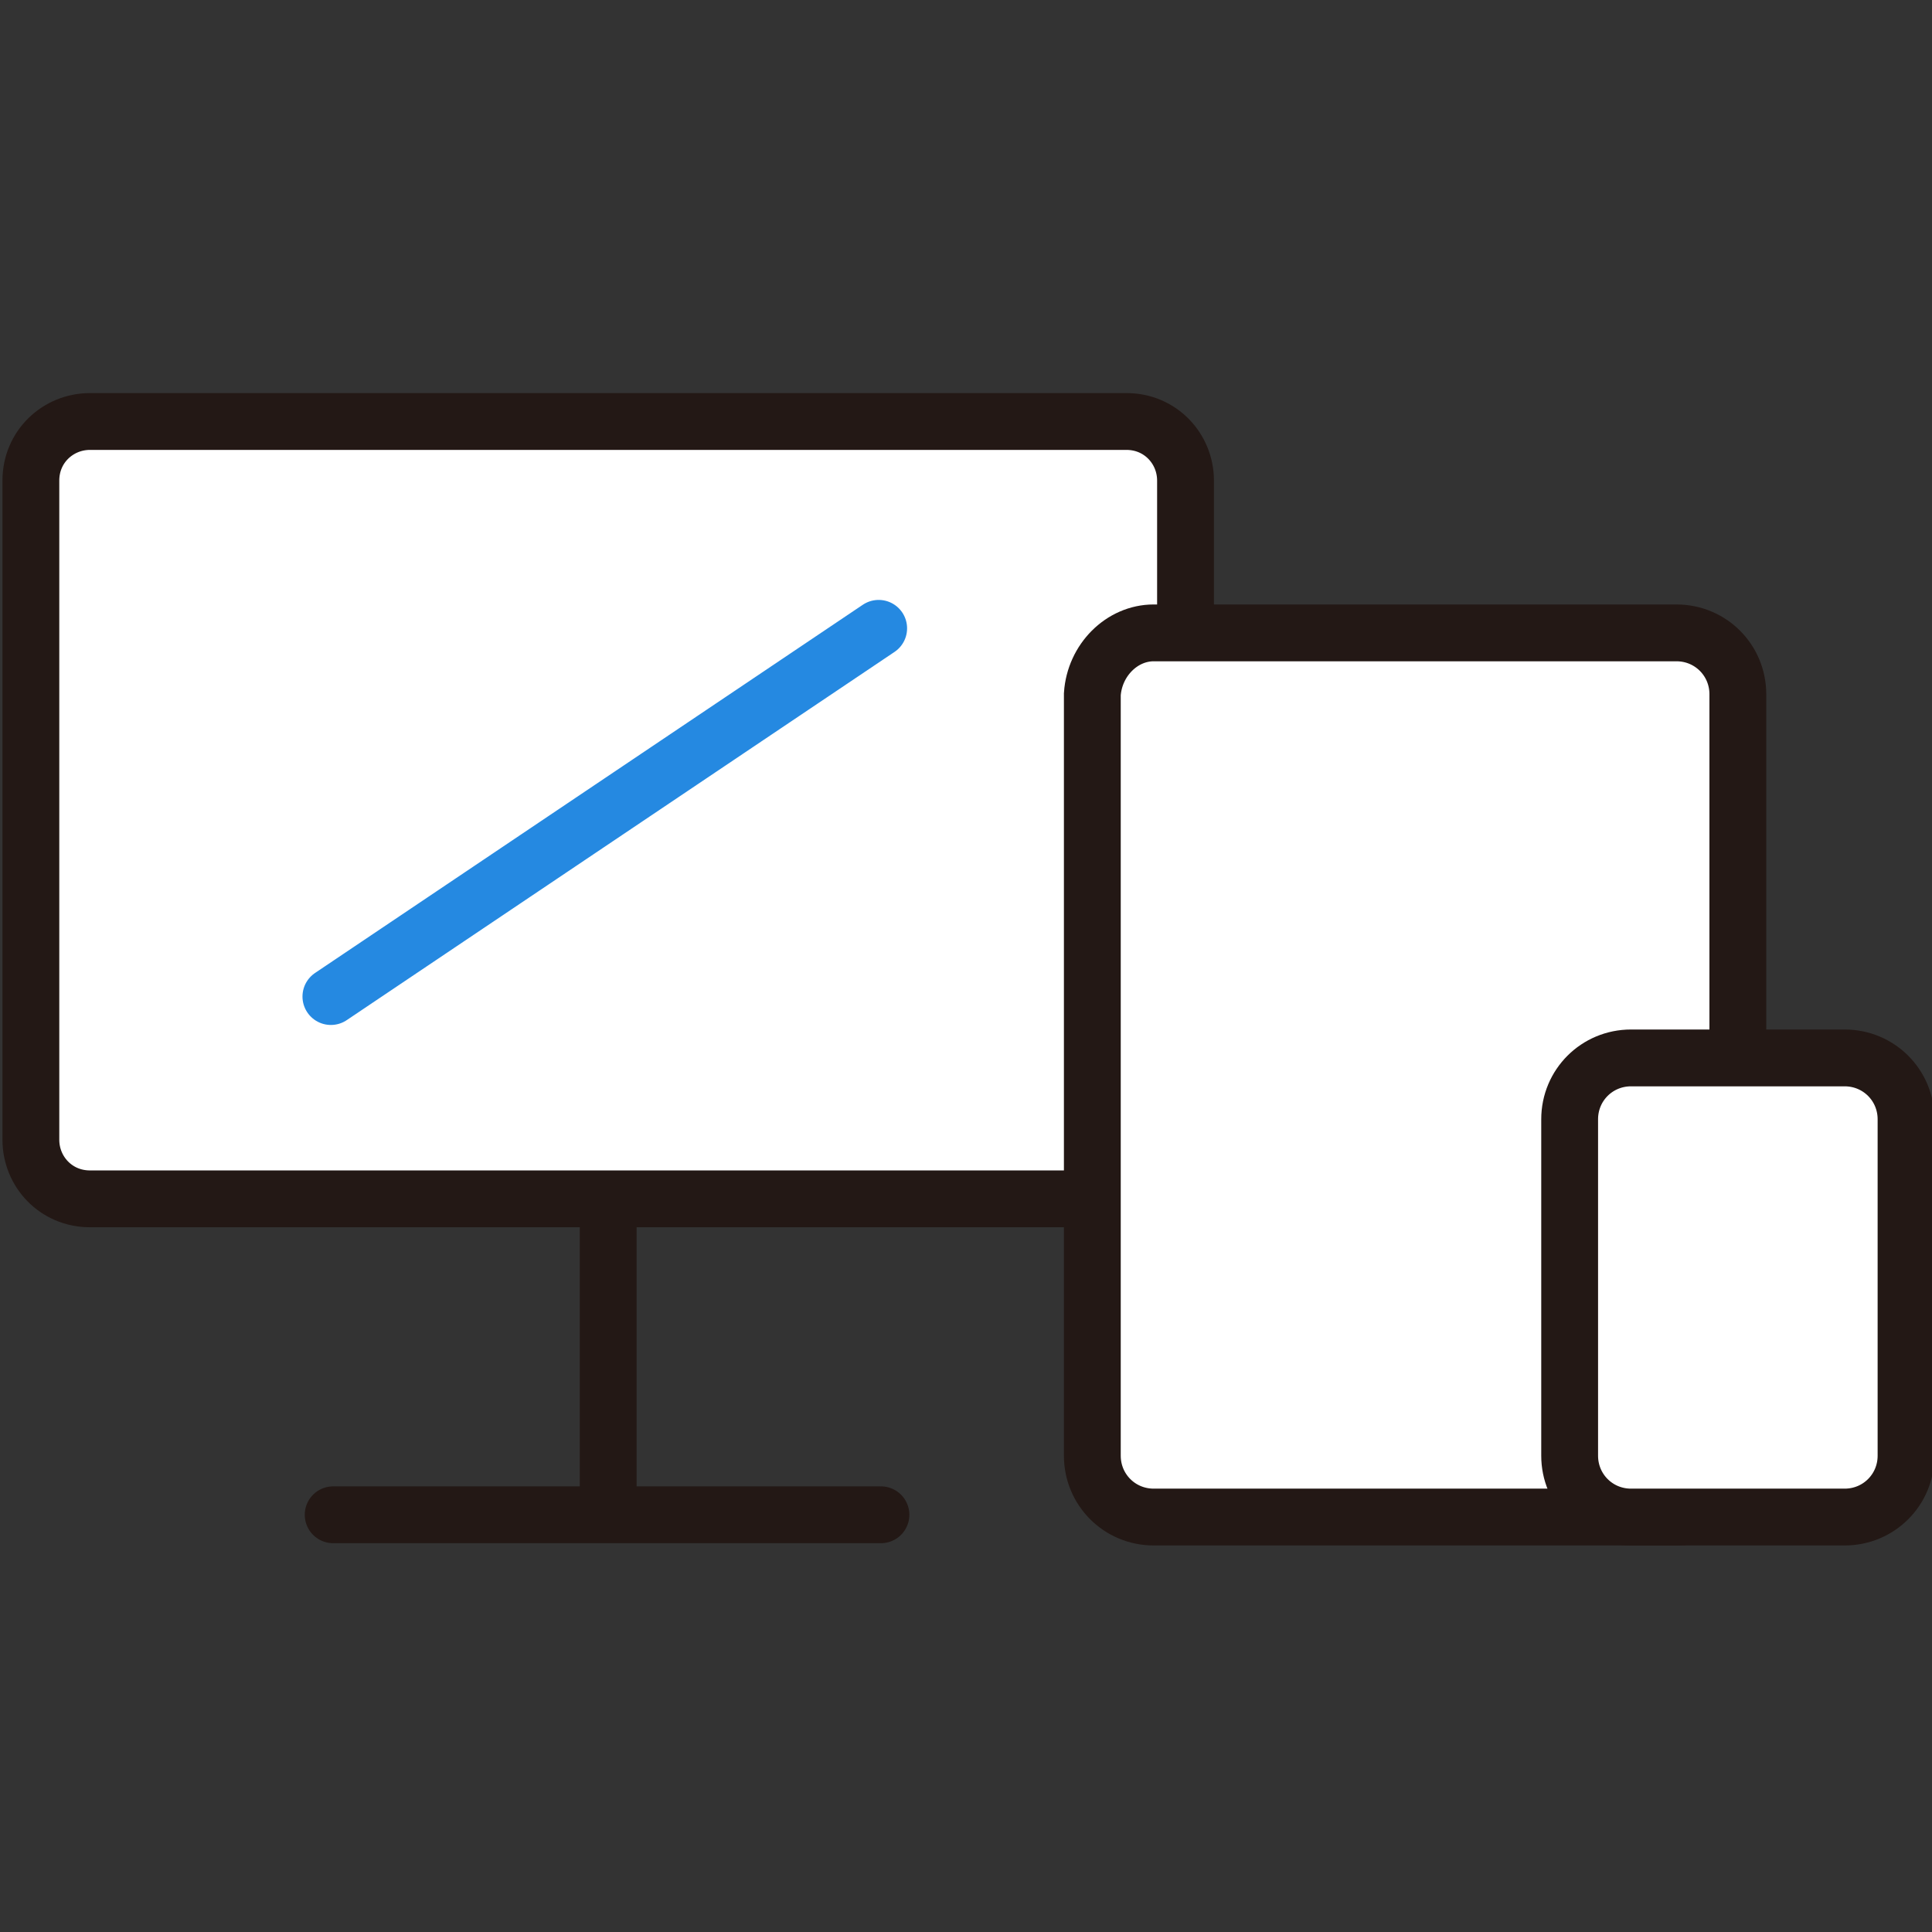 <?xml version="1.0" encoding="utf-8"?>
<!-- Generator: Adobe Illustrator 24.1.1, SVG Export Plug-In . SVG Version: 6.00 Build 0)  -->
<svg version="1.1" id="圖層_1" xmlns="http://www.w3.org/2000/svg" xmlns:xlink="http://www.w3.org/1999/xlink" x="0px" y="0px"
	 viewBox="0 0 85 85" style="enable-background:new 0 0 85 85;" xml:space="preserve">
<rect x="0" y="0" width="85" height="85" fill="#333333" stroke="none"/>
<style type="text/css">
	.st0{fill:#FFFFFF;stroke:#231815;stroke-width:2.5;stroke-miterlimit:10;}
	.st1{fill:none;stroke:#231815;stroke-width:2.5;stroke-miterlimit:10;}
	.st2{fill:none;stroke:#231815;stroke-width:2.5;stroke-linecap:round;stroke-miterlimit:10;}
	.st3{fill:none;stroke:#2589E1;stroke-width:2.5;stroke-linecap:round;stroke-linejoin:round;}
</style>
<g id="Group_30835" transform="translate(-915.442 -1100.456)">
	<path id="Path_86683" class="st0" d="M965,1153.2h-45.6c-1.5,0-2.6-1.2-2.6-2.6l0,0v-29c0-1.5,1.2-2.6,2.6-2.6l0,0H965
		c1.5,0,2.6,1.2,2.6,2.6c0,0,0,0,0,0v29C967.6,1152,966.4,1153.2,965,1153.2C965,1153.2,965,1153.2,965,1153.2z"/>
	<path id="Rectangle_20514" class="st0" d="M966.2,1128.3h23c1.5,0,2.7,1.2,2.7,2.7v33.5c0,1.5-1.2,2.7-2.7,2.7h-23
		c-1.5,0-2.7-1.2-2.7-2.7V1131C963.6,1129.5,964.8,1128.3,966.2,1128.3z"/>
	<line id="Line_3009" class="st1" x1="942.2" y1="1166" x2="942.2" y2="1153.5"/>
	<line id="Line_3010" class="st2" x1="930.1" y1="1167.1" x2="954.2" y2="1167.1"/>
	<path id="Rectangle_20515" class="st0" d="M987.2,1147h9.4c1.5,0,2.7,1.2,2.7,2.7v14.8c0,1.5-1.2,2.7-2.7,2.7h-9.4
		c-1.5,0-2.7-1.2-2.7-2.7v-14.8C984.5,1148.2,985.7,1147,987.2,1147z"/>
	<line id="Line_3011" class="st3" x1="930" y1="1144.3" x2="954.1" y2="1128.1"/>
</g>
</svg>
